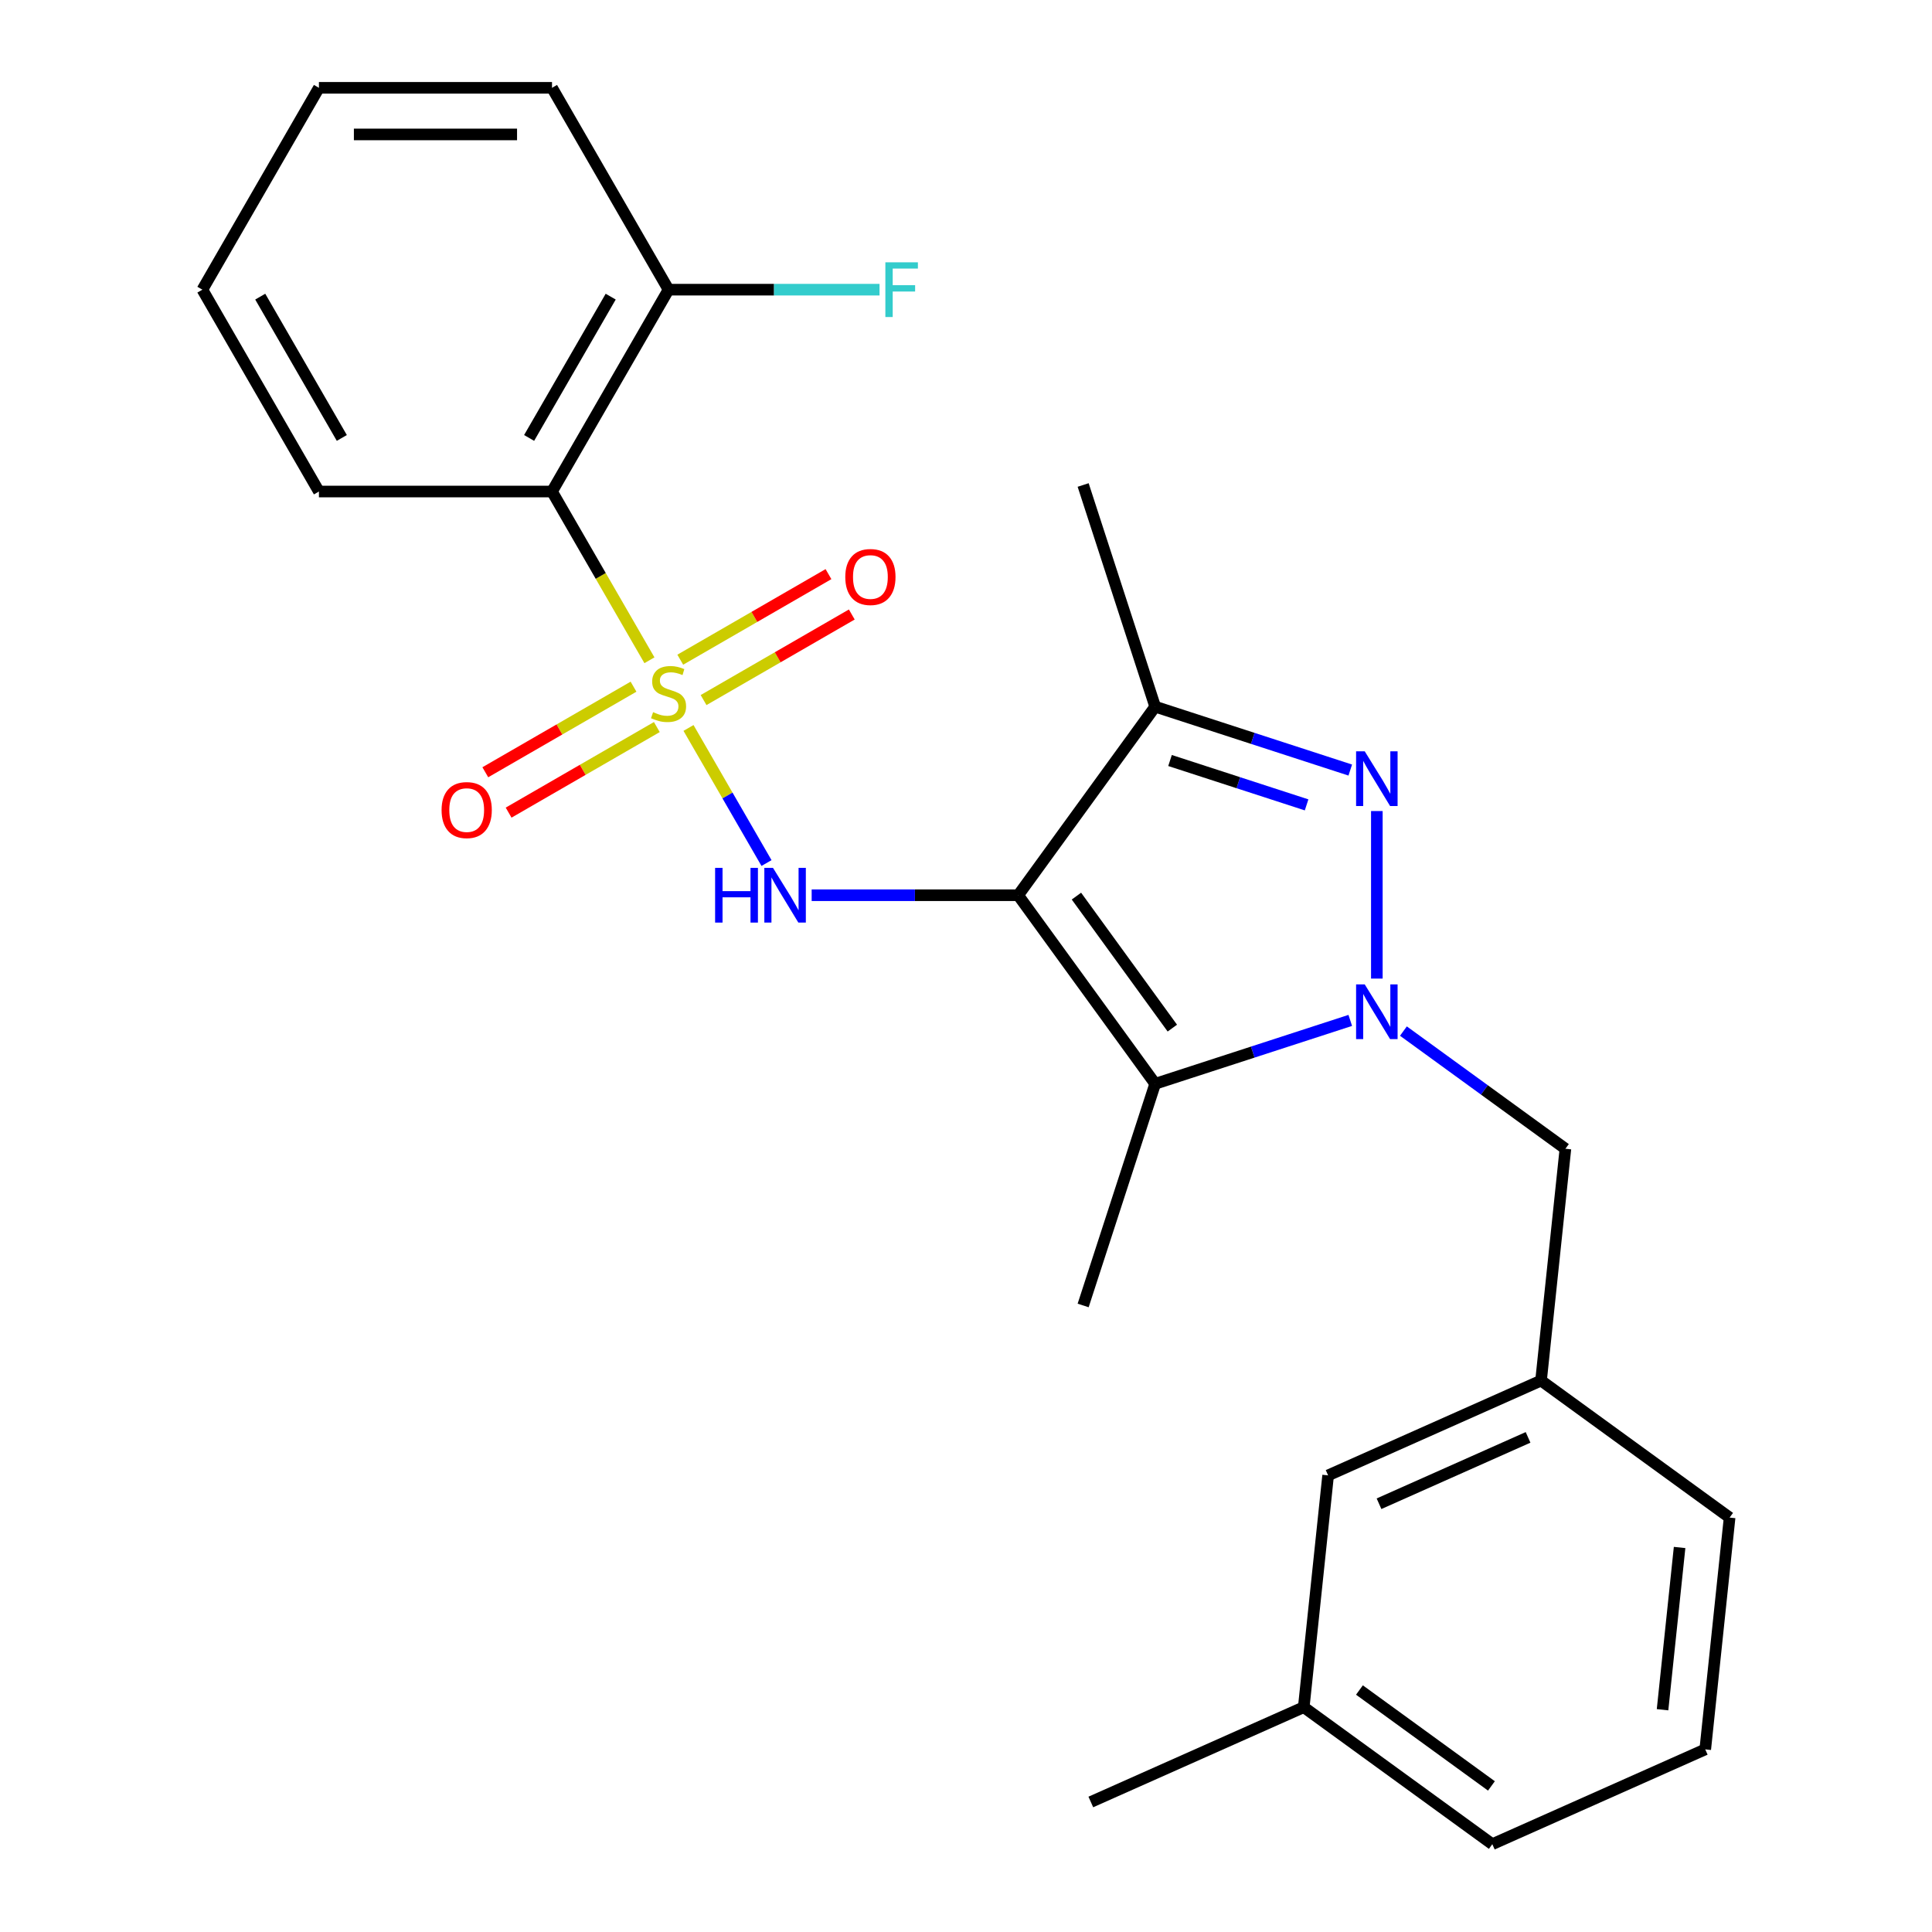 <?xml version='1.0' encoding='iso-8859-1'?>
<svg version='1.1' baseProfile='full'
              xmlns='http://www.w3.org/2000/svg'
                      xmlns:rdkit='http://www.rdkit.org/xml'
                      xmlns:xlink='http://www.w3.org/1999/xlink'
                  xml:space='preserve'
width='1000px' height='1000px' viewBox='0 0 1000 1000'>
<!-- END OF HEADER -->
<rect style='opacity:1.0;fill:#FFFFFF;stroke:none' width='1000' height='1000' x='0' y='0'> </rect>
<path class='bond-4' d='M 356.372,376.787 L 376.557,411.749' style='fill:none;fill-rule:evenodd;stroke:#CCCC00;stroke-width:6px;stroke-linecap:butt;stroke-linejoin:miter;stroke-opacity:1' />
<path class='bond-4' d='M 376.557,411.749 L 396.743,446.711' style='fill:none;fill-rule:evenodd;stroke:#0000FF;stroke-width:6px;stroke-linecap:butt;stroke-linejoin:miter;stroke-opacity:1' />
<path class='bond-6' d='M 336.147,341.755 L 310.933,298.084' style='fill:none;fill-rule:evenodd;stroke:#CCCC00;stroke-width:6px;stroke-linecap:butt;stroke-linejoin:miter;stroke-opacity:1' />
<path class='bond-6' d='M 310.933,298.084 L 285.719,254.412' style='fill:none;fill-rule:evenodd;stroke:#000000;stroke-width:6px;stroke-linecap:butt;stroke-linejoin:miter;stroke-opacity:1' />
<path class='bond-7' d='M 327.912,355.427 L 289.554,377.573' style='fill:none;fill-rule:evenodd;stroke:#CCCC00;stroke-width:6px;stroke-linecap:butt;stroke-linejoin:miter;stroke-opacity:1' />
<path class='bond-7' d='M 289.554,377.573 L 251.196,399.719' style='fill:none;fill-rule:evenodd;stroke:#FF0000;stroke-width:6px;stroke-linecap:butt;stroke-linejoin:miter;stroke-opacity:1' />
<path class='bond-7' d='M 339.976,376.323 L 301.618,398.469' style='fill:none;fill-rule:evenodd;stroke:#CCCC00;stroke-width:6px;stroke-linecap:butt;stroke-linejoin:miter;stroke-opacity:1' />
<path class='bond-7' d='M 301.618,398.469 L 263.26,420.615' style='fill:none;fill-rule:evenodd;stroke:#FF0000;stroke-width:6px;stroke-linecap:butt;stroke-linejoin:miter;stroke-opacity:1' />
<path class='bond-8' d='M 364.168,362.355 L 402.526,340.209' style='fill:none;fill-rule:evenodd;stroke:#CCCC00;stroke-width:6px;stroke-linecap:butt;stroke-linejoin:miter;stroke-opacity:1' />
<path class='bond-8' d='M 402.526,340.209 L 440.884,318.063' style='fill:none;fill-rule:evenodd;stroke:#FF0000;stroke-width:6px;stroke-linecap:butt;stroke-linejoin:miter;stroke-opacity:1' />
<path class='bond-8' d='M 352.104,341.46 L 390.462,319.314' style='fill:none;fill-rule:evenodd;stroke:#CCCC00;stroke-width:6px;stroke-linecap:butt;stroke-linejoin:miter;stroke-opacity:1' />
<path class='bond-8' d='M 390.462,319.314 L 428.82,297.168' style='fill:none;fill-rule:evenodd;stroke:#FF0000;stroke-width:6px;stroke-linecap:butt;stroke-linejoin:miter;stroke-opacity:1' />
<path class='bond-0' d='M 527.003,463.37 L 473.56,463.37' style='fill:none;fill-rule:evenodd;stroke:#000000;stroke-width:6px;stroke-linecap:butt;stroke-linejoin:miter;stroke-opacity:1' />
<path class='bond-0' d='M 473.56,463.37 L 420.117,463.37' style='fill:none;fill-rule:evenodd;stroke:#0000FF;stroke-width:6px;stroke-linecap:butt;stroke-linejoin:miter;stroke-opacity:1' />
<path class='bond-2' d='M 527.003,463.37 L 597.914,560.971' style='fill:none;fill-rule:evenodd;stroke:#000000;stroke-width:6px;stroke-linecap:butt;stroke-linejoin:miter;stroke-opacity:1' />
<path class='bond-2' d='M 557.16,463.828 L 606.798,532.149' style='fill:none;fill-rule:evenodd;stroke:#000000;stroke-width:6px;stroke-linecap:butt;stroke-linejoin:miter;stroke-opacity:1' />
<path class='bond-5' d='M 527.003,463.37 L 597.914,365.769' style='fill:none;fill-rule:evenodd;stroke:#000000;stroke-width:6px;stroke-linecap:butt;stroke-linejoin:miter;stroke-opacity:1' />
<path class='bond-1' d='M 698.895,528.161 L 648.405,544.566' style='fill:none;fill-rule:evenodd;stroke:#0000FF;stroke-width:6px;stroke-linecap:butt;stroke-linejoin:miter;stroke-opacity:1' />
<path class='bond-1' d='M 648.405,544.566 L 597.914,560.971' style='fill:none;fill-rule:evenodd;stroke:#000000;stroke-width:6px;stroke-linecap:butt;stroke-linejoin:miter;stroke-opacity:1' />
<path class='bond-9' d='M 726.408,533.685 L 768.33,564.144' style='fill:none;fill-rule:evenodd;stroke:#0000FF;stroke-width:6px;stroke-linecap:butt;stroke-linejoin:miter;stroke-opacity:1' />
<path class='bond-9' d='M 768.33,564.144 L 810.253,594.603' style='fill:none;fill-rule:evenodd;stroke:#000000;stroke-width:6px;stroke-linecap:butt;stroke-linejoin:miter;stroke-opacity:1' />
<path class='bond-26' d='M 712.652,506.515 L 712.652,419.796' style='fill:none;fill-rule:evenodd;stroke:#0000FF;stroke-width:6px;stroke-linecap:butt;stroke-linejoin:miter;stroke-opacity:1' />
<path class='bond-12' d='M 597.914,560.971 L 560.634,675.709' style='fill:none;fill-rule:evenodd;stroke:#000000;stroke-width:6px;stroke-linecap:butt;stroke-linejoin:miter;stroke-opacity:1' />
<path class='bond-3' d='M 698.895,398.58 L 648.405,382.174' style='fill:none;fill-rule:evenodd;stroke:#0000FF;stroke-width:6px;stroke-linecap:butt;stroke-linejoin:miter;stroke-opacity:1' />
<path class='bond-3' d='M 648.405,382.174 L 597.914,365.769' style='fill:none;fill-rule:evenodd;stroke:#000000;stroke-width:6px;stroke-linecap:butt;stroke-linejoin:miter;stroke-opacity:1' />
<path class='bond-3' d='M 676.292,416.605 L 640.949,405.122' style='fill:none;fill-rule:evenodd;stroke:#0000FF;stroke-width:6px;stroke-linecap:butt;stroke-linejoin:miter;stroke-opacity:1' />
<path class='bond-3' d='M 640.949,405.122 L 605.605,393.638' style='fill:none;fill-rule:evenodd;stroke:#000000;stroke-width:6px;stroke-linecap:butt;stroke-linejoin:miter;stroke-opacity:1' />
<path class='bond-15' d='M 597.914,365.769 L 560.634,251.032' style='fill:none;fill-rule:evenodd;stroke:#000000;stroke-width:6px;stroke-linecap:butt;stroke-linejoin:miter;stroke-opacity:1' />
<path class='bond-10' d='M 285.719,254.412 L 346.04,149.933' style='fill:none;fill-rule:evenodd;stroke:#000000;stroke-width:6px;stroke-linecap:butt;stroke-linejoin:miter;stroke-opacity:1' />
<path class='bond-10' d='M 273.871,226.676 L 316.096,153.541' style='fill:none;fill-rule:evenodd;stroke:#000000;stroke-width:6px;stroke-linecap:butt;stroke-linejoin:miter;stroke-opacity:1' />
<path class='bond-16' d='M 285.719,254.412 L 165.077,254.412' style='fill:none;fill-rule:evenodd;stroke:#000000;stroke-width:6px;stroke-linecap:butt;stroke-linejoin:miter;stroke-opacity:1' />
<path class='bond-11' d='M 810.253,594.603 L 797.642,714.584' style='fill:none;fill-rule:evenodd;stroke:#000000;stroke-width:6px;stroke-linecap:butt;stroke-linejoin:miter;stroke-opacity:1' />
<path class='bond-14' d='M 346.04,149.933 L 400.643,149.933' style='fill:none;fill-rule:evenodd;stroke:#000000;stroke-width:6px;stroke-linecap:butt;stroke-linejoin:miter;stroke-opacity:1' />
<path class='bond-14' d='M 400.643,149.933 L 455.246,149.933' style='fill:none;fill-rule:evenodd;stroke:#33CCCC;stroke-width:6px;stroke-linecap:butt;stroke-linejoin:miter;stroke-opacity:1' />
<path class='bond-20' d='M 346.04,149.933 L 285.719,45.455' style='fill:none;fill-rule:evenodd;stroke:#000000;stroke-width:6px;stroke-linecap:butt;stroke-linejoin:miter;stroke-opacity:1' />
<path class='bond-13' d='M 797.642,714.584 L 687.431,763.653' style='fill:none;fill-rule:evenodd;stroke:#000000;stroke-width:6px;stroke-linecap:butt;stroke-linejoin:miter;stroke-opacity:1' />
<path class='bond-13' d='M 790.924,743.986 L 713.776,778.335' style='fill:none;fill-rule:evenodd;stroke:#000000;stroke-width:6px;stroke-linecap:butt;stroke-linejoin:miter;stroke-opacity:1' />
<path class='bond-19' d='M 797.642,714.584 L 895.244,785.495' style='fill:none;fill-rule:evenodd;stroke:#000000;stroke-width:6px;stroke-linecap:butt;stroke-linejoin:miter;stroke-opacity:1' />
<path class='bond-17' d='M 687.431,763.653 L 674.82,883.634' style='fill:none;fill-rule:evenodd;stroke:#000000;stroke-width:6px;stroke-linecap:butt;stroke-linejoin:miter;stroke-opacity:1' />
<path class='bond-23' d='M 165.077,254.412 L 104.756,149.933' style='fill:none;fill-rule:evenodd;stroke:#000000;stroke-width:6px;stroke-linecap:butt;stroke-linejoin:miter;stroke-opacity:1' />
<path class='bond-23' d='M 176.925,226.676 L 134.7,153.541' style='fill:none;fill-rule:evenodd;stroke:#000000;stroke-width:6px;stroke-linecap:butt;stroke-linejoin:miter;stroke-opacity:1' />
<path class='bond-22' d='M 674.82,883.634 L 564.608,932.703' style='fill:none;fill-rule:evenodd;stroke:#000000;stroke-width:6px;stroke-linecap:butt;stroke-linejoin:miter;stroke-opacity:1' />
<path class='bond-27' d='M 674.82,883.634 L 772.421,954.545' style='fill:none;fill-rule:evenodd;stroke:#000000;stroke-width:6px;stroke-linecap:butt;stroke-linejoin:miter;stroke-opacity:1' />
<path class='bond-27' d='M 703.643,874.75 L 771.963,924.388' style='fill:none;fill-rule:evenodd;stroke:#000000;stroke-width:6px;stroke-linecap:butt;stroke-linejoin:miter;stroke-opacity:1' />
<path class='bond-18' d='M 882.633,905.476 L 895.244,785.495' style='fill:none;fill-rule:evenodd;stroke:#000000;stroke-width:6px;stroke-linecap:butt;stroke-linejoin:miter;stroke-opacity:1' />
<path class='bond-18' d='M 860.529,884.957 L 869.356,800.97' style='fill:none;fill-rule:evenodd;stroke:#000000;stroke-width:6px;stroke-linecap:butt;stroke-linejoin:miter;stroke-opacity:1' />
<path class='bond-21' d='M 882.633,905.476 L 772.421,954.545' style='fill:none;fill-rule:evenodd;stroke:#000000;stroke-width:6px;stroke-linecap:butt;stroke-linejoin:miter;stroke-opacity:1' />
<path class='bond-25' d='M 285.719,45.455 L 165.077,45.455' style='fill:none;fill-rule:evenodd;stroke:#000000;stroke-width:6px;stroke-linecap:butt;stroke-linejoin:miter;stroke-opacity:1' />
<path class='bond-25' d='M 267.623,69.583 L 183.174,69.583' style='fill:none;fill-rule:evenodd;stroke:#000000;stroke-width:6px;stroke-linecap:butt;stroke-linejoin:miter;stroke-opacity:1' />
<path class='bond-24' d='M 104.756,149.933 L 165.077,45.455' style='fill:none;fill-rule:evenodd;stroke:#000000;stroke-width:6px;stroke-linecap:butt;stroke-linejoin:miter;stroke-opacity:1' />
<path  class='atom-0' d='M 338.04 368.611
Q 338.36 368.731, 339.68 369.291
Q 341 369.851, 342.44 370.211
Q 343.92 370.531, 345.36 370.531
Q 348.04 370.531, 349.6 369.251
Q 351.16 367.931, 351.16 365.651
Q 351.16 364.091, 350.36 363.131
Q 349.6 362.171, 348.4 361.651
Q 347.2 361.131, 345.2 360.531
Q 342.68 359.771, 341.16 359.051
Q 339.68 358.331, 338.6 356.811
Q 337.56 355.291, 337.56 352.731
Q 337.56 349.171, 339.96 346.971
Q 342.4 344.771, 347.2 344.771
Q 350.48 344.771, 354.2 346.331
L 353.28 349.411
Q 349.88 348.011, 347.32 348.011
Q 344.56 348.011, 343.04 349.171
Q 341.52 350.291, 341.56 352.251
Q 341.56 353.771, 342.32 354.691
Q 343.12 355.611, 344.24 356.131
Q 345.4 356.651, 347.32 357.251
Q 349.88 358.051, 351.4 358.851
Q 352.92 359.651, 354 361.291
Q 355.12 362.891, 355.12 365.651
Q 355.12 369.571, 352.48 371.691
Q 349.88 373.771, 345.52 373.771
Q 343 373.771, 341.08 373.211
Q 339.2 372.691, 336.96 371.771
L 338.04 368.611
' fill='#CCCC00'/>
<path  class='atom-2' d='M 706.392 509.531
L 715.672 524.531
Q 716.592 526.011, 718.072 528.691
Q 719.552 531.371, 719.632 531.531
L 719.632 509.531
L 723.392 509.531
L 723.392 537.851
L 719.512 537.851
L 709.552 521.451
Q 708.392 519.531, 707.152 517.331
Q 705.952 515.131, 705.592 514.451
L 705.592 537.851
L 701.912 537.851
L 701.912 509.531
L 706.392 509.531
' fill='#0000FF'/>
<path  class='atom-4' d='M 706.392 388.889
L 715.672 403.889
Q 716.592 405.369, 718.072 408.049
Q 719.552 410.729, 719.632 410.889
L 719.632 388.889
L 723.392 388.889
L 723.392 417.209
L 719.512 417.209
L 709.552 400.809
Q 708.392 398.889, 707.152 396.689
Q 705.952 394.489, 705.592 393.809
L 705.592 417.209
L 701.912 417.209
L 701.912 388.889
L 706.392 388.889
' fill='#0000FF'/>
<path  class='atom-5' d='M 370.141 449.21
L 373.981 449.21
L 373.981 461.25
L 388.461 461.25
L 388.461 449.21
L 392.301 449.21
L 392.301 477.53
L 388.461 477.53
L 388.461 464.45
L 373.981 464.45
L 373.981 477.53
L 370.141 477.53
L 370.141 449.21
' fill='#0000FF'/>
<path  class='atom-5' d='M 400.101 449.21
L 409.381 464.21
Q 410.301 465.69, 411.781 468.37
Q 413.261 471.05, 413.341 471.21
L 413.341 449.21
L 417.101 449.21
L 417.101 477.53
L 413.221 477.53
L 403.261 461.13
Q 402.101 459.21, 400.861 457.01
Q 399.661 454.81, 399.301 454.13
L 399.301 477.53
L 395.621 477.53
L 395.621 449.21
L 400.101 449.21
' fill='#0000FF'/>
<path  class='atom-8' d='M 228.561 419.292
Q 228.561 412.492, 231.921 408.692
Q 235.281 404.892, 241.561 404.892
Q 247.841 404.892, 251.201 408.692
Q 254.561 412.492, 254.561 419.292
Q 254.561 426.172, 251.161 430.092
Q 247.761 433.972, 241.561 433.972
Q 235.321 433.972, 231.921 430.092
Q 228.561 426.212, 228.561 419.292
M 241.561 430.772
Q 245.881 430.772, 248.201 427.892
Q 250.561 424.972, 250.561 419.292
Q 250.561 413.732, 248.201 410.932
Q 245.881 408.092, 241.561 408.092
Q 237.241 408.092, 234.881 410.892
Q 232.561 413.692, 232.561 419.292
Q 232.561 425.012, 234.881 427.892
Q 237.241 430.772, 241.561 430.772
' fill='#FF0000'/>
<path  class='atom-9' d='M 437.519 298.65
Q 437.519 291.85, 440.879 288.05
Q 444.239 284.25, 450.519 284.25
Q 456.799 284.25, 460.159 288.05
Q 463.519 291.85, 463.519 298.65
Q 463.519 305.53, 460.119 309.45
Q 456.719 313.33, 450.519 313.33
Q 444.279 313.33, 440.879 309.45
Q 437.519 305.57, 437.519 298.65
M 450.519 310.13
Q 454.839 310.13, 457.159 307.25
Q 459.519 304.33, 459.519 298.65
Q 459.519 293.09, 457.159 290.29
Q 454.839 287.45, 450.519 287.45
Q 446.199 287.45, 443.839 290.25
Q 441.519 293.05, 441.519 298.65
Q 441.519 304.37, 443.839 307.25
Q 446.199 310.13, 450.519 310.13
' fill='#FF0000'/>
<path  class='atom-15' d='M 458.262 135.773
L 475.102 135.773
L 475.102 139.013
L 462.062 139.013
L 462.062 147.613
L 473.662 147.613
L 473.662 150.893
L 462.062 150.893
L 462.062 164.093
L 458.262 164.093
L 458.262 135.773
' fill='#33CCCC'/>
</svg>
